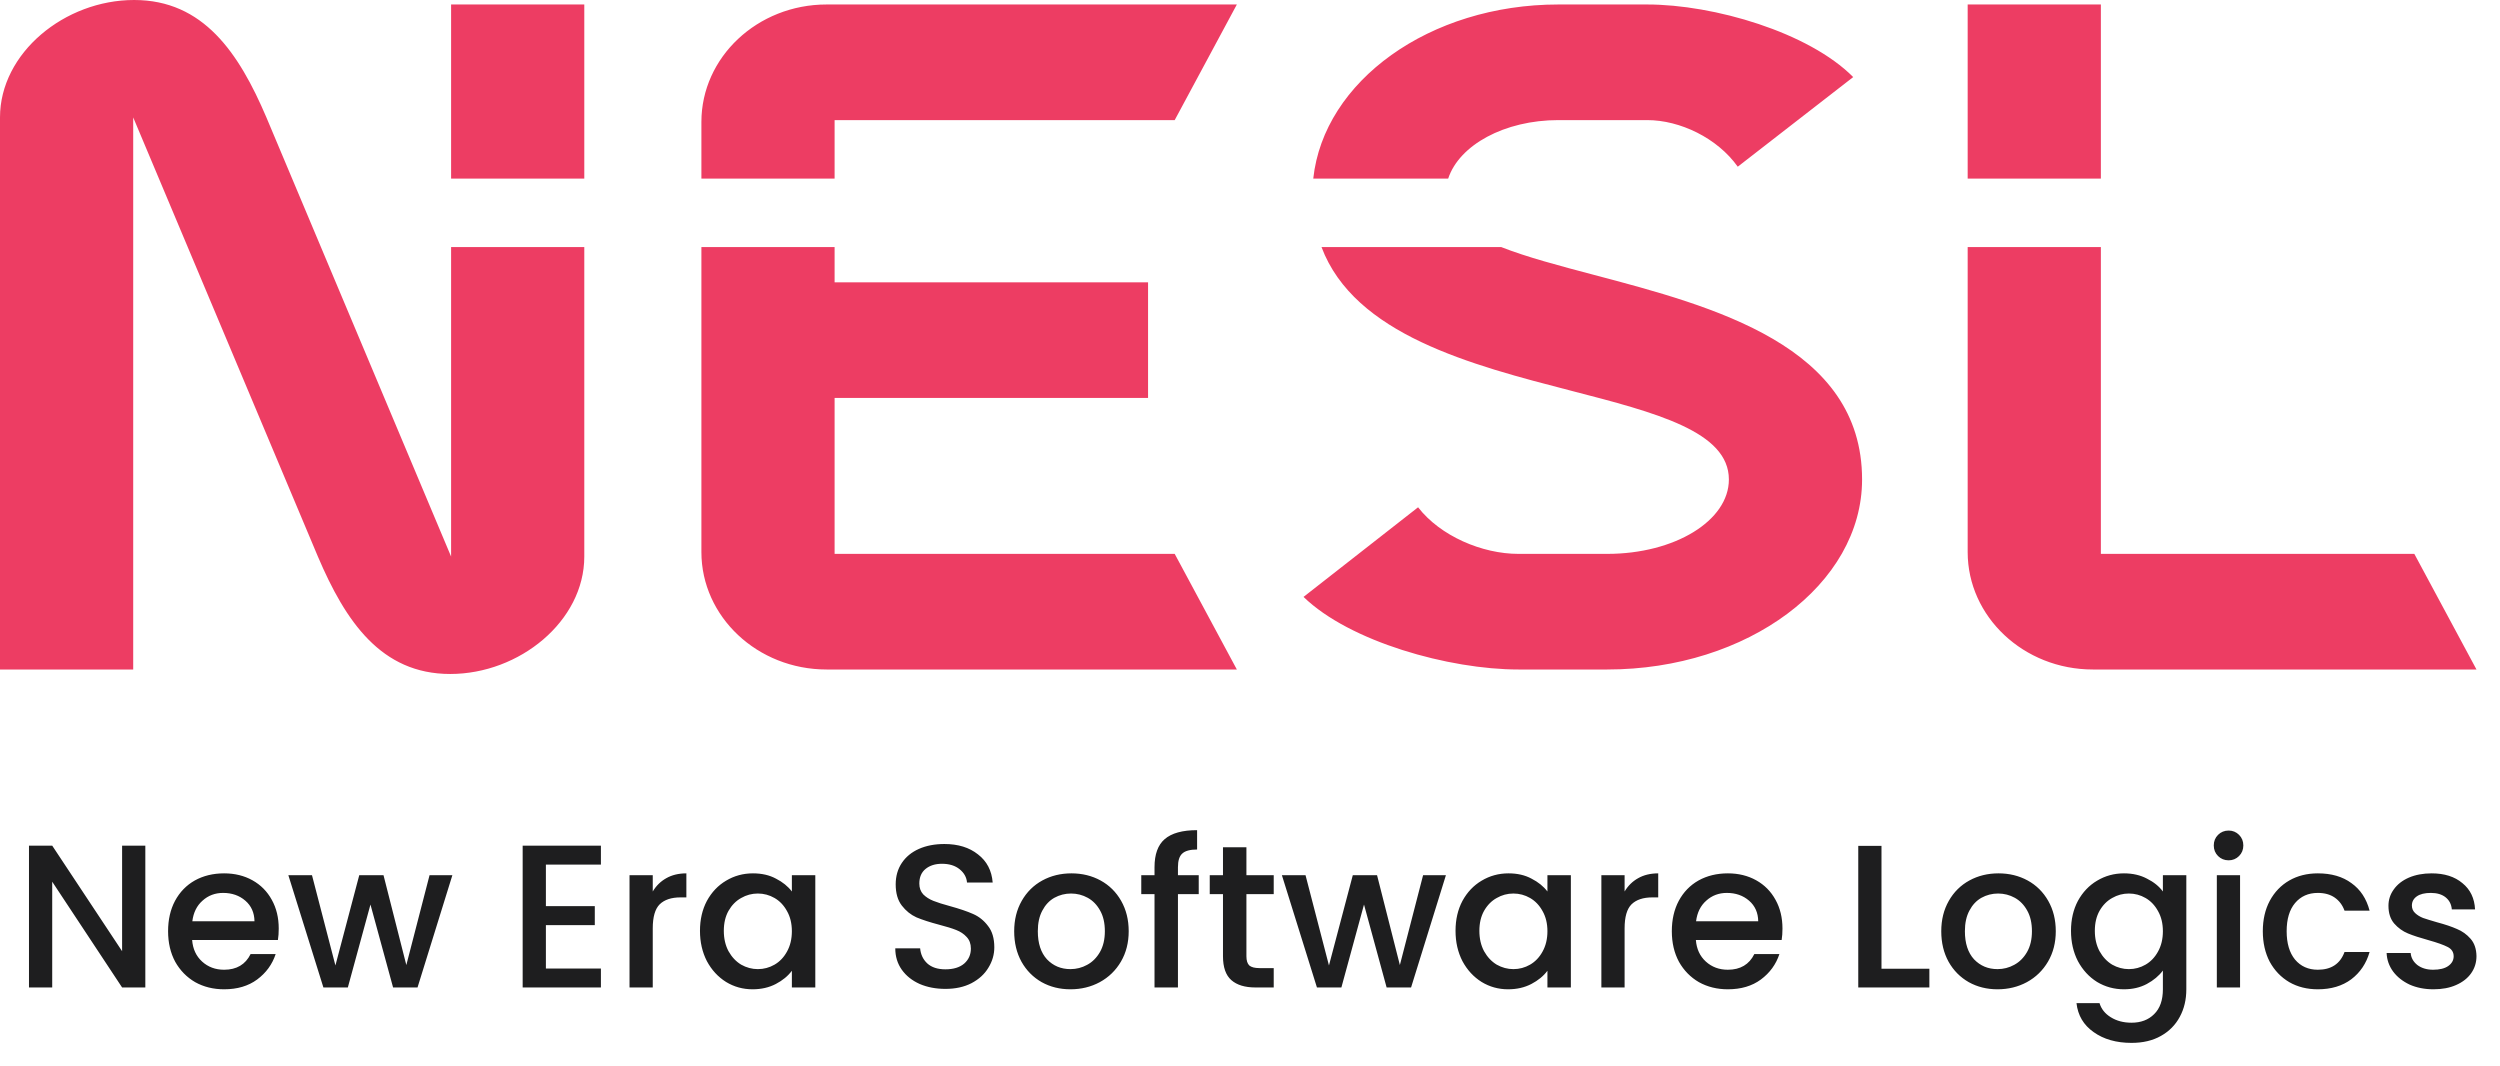 <svg xmlns="http://www.w3.org/2000/svg" width="319" height="136" viewBox="0 0 319 136" fill="none">
<path fill-rule="evenodd" clip-rule="evenodd" d="M33.992 14.981C30.48 6.747 25.948 0 17.11 0C8.271 0 0 6.747 0 14.981V85.428H16.996V14.981L40.564 71.019C44.077 79.253 48.609 86 57.447 86C66.285 86 74.556 79.253 74.556 71.019V31.523H57.56V71.019L33.992 14.981ZM57.56 22.787H74.556V0.572H57.56V22.787ZM89.499 31.523V70.447C89.499 78.681 96.637 85.428 105.475 85.428H157.823L149.892 70.675H106.495V50.777H146.493V36.024H106.495V31.523H89.499ZM106.495 22.787H89.499V15.553C89.499 7.319 96.637 0.572 105.475 0.572H157.823L149.892 15.325H106.495V22.787ZM168.623 31.523C172.833 42.709 187.732 46.563 200.506 49.866C211.317 52.662 220.605 55.064 220.605 61.184C220.605 66.444 213.693 70.675 205.082 70.675H193.751C189.105 70.675 183.78 68.388 180.947 64.729L166.33 76.165C172.222 81.883 184.913 85.428 193.751 85.428H205.082C222.984 85.428 237.601 74.564 237.601 61.184C237.601 44.117 218.666 39.113 203.402 35.078C198.952 33.902 194.814 32.809 191.548 31.523H168.623ZM184.788 22.787H167.572C168.908 10.354 182.399 0.572 198.85 0.572H210.18C218.678 0.572 230.802 4.117 236.468 9.835L221.738 21.271C219.132 17.612 214.373 15.325 210.18 15.325H198.85C191.969 15.325 186.197 18.509 184.788 22.787ZM251.075 31.523V70.447C251.075 78.681 258.213 85.428 267.051 85.428H316L308.068 70.675H268.071V31.523H251.075ZM268.071 22.787H251.075V0.572H268.071V22.787Z" fill="#ED3D63"/>
<path d="M18.544 126H15.58L6.662 112.506V126H3.698V107.904H6.662L15.58 121.372V107.904H18.544V126ZM35.566 118.486C35.566 119.023 35.532 119.509 35.462 119.942H24.516C24.603 121.086 25.028 122.005 25.79 122.698C26.553 123.391 27.489 123.738 28.598 123.738C30.193 123.738 31.32 123.071 31.978 121.736H35.176C34.743 123.053 33.954 124.137 32.81 124.986C31.684 125.818 30.28 126.234 28.598 126.234C27.229 126.234 25.998 125.931 24.906 125.324C23.832 124.7 22.982 123.833 22.358 122.724C21.752 121.597 21.448 120.297 21.448 118.824C21.448 117.351 21.743 116.059 22.332 114.95C22.939 113.823 23.78 112.957 24.854 112.35C25.946 111.743 27.194 111.44 28.598 111.44C29.95 111.44 31.155 111.735 32.212 112.324C33.27 112.913 34.093 113.745 34.682 114.82C35.272 115.877 35.566 117.099 35.566 118.486ZM32.472 117.55C32.455 116.458 32.065 115.583 31.302 114.924C30.54 114.265 29.595 113.936 28.468 113.936C27.446 113.936 26.57 114.265 25.842 114.924C25.114 115.565 24.681 116.441 24.542 117.55H32.472ZM57.723 111.674L53.277 126H50.157L47.271 115.418L44.385 126H41.265L36.793 111.674H39.809L42.799 123.192L45.841 111.674H48.935L51.847 123.14L54.811 111.674H57.723ZM69.656 110.322V115.626H75.896V118.044H69.656V123.582H76.676V126H66.692V107.904H76.676V110.322H69.656ZM83.291 113.754C83.724 113.026 84.296 112.463 85.007 112.064C85.735 111.648 86.593 111.44 87.581 111.44V114.508H86.827C85.666 114.508 84.782 114.803 84.175 115.392C83.586 115.981 83.291 117.004 83.291 118.46V126H80.327V111.674H83.291V113.754ZM89.317 118.772C89.317 117.333 89.612 116.059 90.201 114.95C90.808 113.841 91.623 112.983 92.645 112.376C93.686 111.752 94.829 111.44 96.078 111.44C97.204 111.44 98.183 111.665 99.016 112.116C99.865 112.549 100.541 113.095 101.043 113.754V111.674H104.033V126H101.043V123.868C100.541 124.544 99.856 125.107 98.99 125.558C98.123 126.009 97.135 126.234 96.025 126.234C94.795 126.234 93.668 125.922 92.645 125.298C91.623 124.657 90.808 123.773 90.201 122.646C89.612 121.502 89.317 120.211 89.317 118.772ZM101.043 118.824C101.043 117.836 100.835 116.978 100.419 116.25C100.021 115.522 99.492 114.967 98.834 114.586C98.175 114.205 97.464 114.014 96.701 114.014C95.939 114.014 95.228 114.205 94.57 114.586C93.911 114.95 93.374 115.496 92.957 116.224C92.559 116.935 92.359 117.784 92.359 118.772C92.359 119.76 92.559 120.627 92.957 121.372C93.374 122.117 93.911 122.689 94.57 123.088C95.246 123.469 95.956 123.66 96.701 123.66C97.464 123.66 98.175 123.469 98.834 123.088C99.492 122.707 100.021 122.152 100.419 121.424C100.835 120.679 101.043 119.812 101.043 118.824ZM120.634 126.182C119.421 126.182 118.329 125.974 117.358 125.558C116.388 125.125 115.625 124.518 115.07 123.738C114.516 122.958 114.238 122.048 114.238 121.008H117.41C117.48 121.788 117.783 122.429 118.32 122.932C118.875 123.435 119.646 123.686 120.634 123.686C121.657 123.686 122.454 123.443 123.026 122.958C123.598 122.455 123.884 121.814 123.884 121.034C123.884 120.427 123.702 119.933 123.338 119.552C122.992 119.171 122.55 118.876 122.012 118.668C121.492 118.46 120.764 118.235 119.828 117.992C118.65 117.68 117.688 117.368 116.942 117.056C116.214 116.727 115.59 116.224 115.07 115.548C114.55 114.872 114.29 113.971 114.29 112.844C114.29 111.804 114.55 110.894 115.07 110.114C115.59 109.334 116.318 108.736 117.254 108.32C118.19 107.904 119.274 107.696 120.504 107.696C122.255 107.696 123.685 108.138 124.794 109.022C125.921 109.889 126.545 111.085 126.666 112.61H123.39C123.338 111.951 123.026 111.388 122.454 110.92C121.882 110.452 121.128 110.218 120.192 110.218C119.343 110.218 118.65 110.435 118.112 110.868C117.575 111.301 117.306 111.925 117.306 112.74C117.306 113.295 117.471 113.754 117.8 114.118C118.147 114.465 118.58 114.742 119.1 114.95C119.62 115.158 120.331 115.383 121.232 115.626C122.428 115.955 123.399 116.285 124.144 116.614C124.907 116.943 125.548 117.455 126.068 118.148C126.606 118.824 126.874 119.734 126.874 120.878C126.874 121.797 126.623 122.663 126.12 123.478C125.635 124.293 124.916 124.951 123.962 125.454C123.026 125.939 121.917 126.182 120.634 126.182ZM136.586 126.234C135.234 126.234 134.012 125.931 132.92 125.324C131.828 124.7 130.97 123.833 130.346 122.724C129.722 121.597 129.41 120.297 129.41 118.824C129.41 117.368 129.731 116.077 130.372 114.95C131.013 113.823 131.889 112.957 132.998 112.35C134.107 111.743 135.347 111.44 136.716 111.44C138.085 111.44 139.325 111.743 140.434 112.35C141.543 112.957 142.419 113.823 143.06 114.95C143.701 116.077 144.022 117.368 144.022 118.824C144.022 120.28 143.693 121.571 143.034 122.698C142.375 123.825 141.474 124.7 140.33 125.324C139.203 125.931 137.955 126.234 136.586 126.234ZM136.586 123.66C137.349 123.66 138.059 123.478 138.718 123.114C139.394 122.75 139.94 122.204 140.356 121.476C140.772 120.748 140.98 119.864 140.98 118.824C140.98 117.784 140.781 116.909 140.382 116.198C139.983 115.47 139.455 114.924 138.796 114.56C138.137 114.196 137.427 114.014 136.664 114.014C135.901 114.014 135.191 114.196 134.532 114.56C133.891 114.924 133.379 115.47 132.998 116.198C132.617 116.909 132.426 117.784 132.426 118.824C132.426 120.367 132.816 121.563 133.596 122.412C134.393 123.244 135.39 123.66 136.586 123.66ZM152.958 114.092H150.306V126H147.316V114.092H145.626V111.674H147.316V110.66C147.316 109.013 147.749 107.817 148.616 107.072C149.5 106.309 150.878 105.928 152.75 105.928V108.398C151.849 108.398 151.216 108.571 150.852 108.918C150.488 109.247 150.306 109.828 150.306 110.66V111.674H152.958V114.092ZM159.043 114.092V122.022C159.043 122.559 159.164 122.949 159.407 123.192C159.667 123.417 160.1 123.53 160.707 123.53H162.527V126H160.187C158.852 126 157.829 125.688 157.119 125.064C156.408 124.44 156.053 123.426 156.053 122.022V114.092H154.363V111.674H156.053V108.112H159.043V111.674H162.527V114.092H159.043ZM184.499 111.674L180.053 126H176.933L174.047 115.418L171.161 126H168.041L163.569 111.674H166.585L169.575 123.192L172.617 111.674H175.711L178.623 123.14L181.587 111.674H184.499ZM185.726 118.772C185.726 117.333 186.02 116.059 186.61 114.95C187.216 113.841 188.031 112.983 189.054 112.376C190.094 111.752 191.238 111.44 192.486 111.44C193.612 111.44 194.592 111.665 195.424 112.116C196.273 112.549 196.949 113.095 197.452 113.754V111.674H200.442V126H197.452V123.868C196.949 124.544 196.264 125.107 195.398 125.558C194.531 126.009 193.543 126.234 192.434 126.234C191.203 126.234 190.076 125.922 189.054 125.298C188.031 124.657 187.216 123.773 186.61 122.646C186.02 121.502 185.726 120.211 185.726 118.772ZM197.452 118.824C197.452 117.836 197.244 116.978 196.828 116.25C196.429 115.522 195.9 114.967 195.242 114.586C194.583 114.205 193.872 114.014 193.11 114.014C192.347 114.014 191.636 114.205 190.978 114.586C190.319 114.95 189.782 115.496 189.366 116.224C188.967 116.935 188.768 117.784 188.768 118.772C188.768 119.76 188.967 120.627 189.366 121.372C189.782 122.117 190.319 122.689 190.978 123.088C191.654 123.469 192.364 123.66 193.11 123.66C193.872 123.66 194.583 123.469 195.242 123.088C195.9 122.707 196.429 122.152 196.828 121.424C197.244 120.679 197.452 119.812 197.452 118.824ZM207.299 113.754C207.732 113.026 208.304 112.463 209.015 112.064C209.743 111.648 210.601 111.44 211.589 111.44V114.508H210.835C209.673 114.508 208.789 114.803 208.183 115.392C207.593 115.981 207.299 117.004 207.299 118.46V126H204.335V111.674H207.299V113.754ZM227.443 118.486C227.443 119.023 227.409 119.509 227.339 119.942H216.393C216.48 121.086 216.905 122.005 217.667 122.698C218.43 123.391 219.366 123.738 220.475 123.738C222.07 123.738 223.197 123.071 223.855 121.736H227.053C226.62 123.053 225.831 124.137 224.687 124.986C223.561 125.818 222.157 126.234 220.475 126.234C219.106 126.234 217.875 125.931 216.783 125.324C215.709 124.7 214.859 123.833 214.235 122.724C213.629 121.597 213.325 120.297 213.325 118.824C213.325 117.351 213.62 116.059 214.209 114.95C214.816 113.823 215.657 112.957 216.731 112.35C217.823 111.743 219.071 111.44 220.475 111.44C221.827 111.44 223.032 111.735 224.089 112.324C225.147 112.913 225.97 113.745 226.559 114.82C227.149 115.877 227.443 117.099 227.443 118.486ZM224.349 117.55C224.332 116.458 223.942 115.583 223.179 114.924C222.417 114.265 221.472 113.936 220.345 113.936C219.323 113.936 218.447 114.265 217.719 114.924C216.991 115.565 216.558 116.441 216.419 117.55H224.349ZM240.078 123.608H246.188V126H237.114V107.93H240.078V123.608ZM254.881 126.234C253.529 126.234 252.307 125.931 251.215 125.324C250.123 124.7 249.265 123.833 248.641 122.724C248.017 121.597 247.705 120.297 247.705 118.824C247.705 117.368 248.025 116.077 248.667 114.95C249.308 113.823 250.183 112.957 251.293 112.35C252.402 111.743 253.641 111.44 255.011 111.44C256.38 111.44 257.619 111.743 258.729 112.35C259.838 112.957 260.713 113.823 261.355 114.95C261.996 116.077 262.317 117.368 262.317 118.824C262.317 120.28 261.987 121.571 261.329 122.698C260.67 123.825 259.769 124.7 258.625 125.324C257.498 125.931 256.25 126.234 254.881 126.234ZM254.881 123.66C255.643 123.66 256.354 123.478 257.013 123.114C257.689 122.75 258.235 122.204 258.651 121.476C259.067 120.748 259.275 119.864 259.275 118.824C259.275 117.784 259.075 116.909 258.677 116.198C258.278 115.47 257.749 114.924 257.091 114.56C256.432 114.196 255.721 114.014 254.959 114.014C254.196 114.014 253.485 114.196 252.827 114.56C252.185 114.924 251.674 115.47 251.293 116.198C250.911 116.909 250.721 117.784 250.721 118.824C250.721 120.367 251.111 121.563 251.891 122.412C252.688 123.244 253.685 123.66 254.881 123.66ZM271.019 111.44C272.128 111.44 273.108 111.665 273.957 112.116C274.824 112.549 275.5 113.095 275.985 113.754V111.674H278.975V126.234C278.975 127.551 278.698 128.721 278.143 129.744C277.588 130.784 276.782 131.599 275.725 132.188C274.685 132.777 273.437 133.072 271.981 133.072C270.04 133.072 268.428 132.613 267.145 131.694C265.862 130.793 265.134 129.562 264.961 128.002H267.899C268.124 128.747 268.601 129.345 269.329 129.796C270.074 130.264 270.958 130.498 271.981 130.498C273.177 130.498 274.139 130.134 274.867 129.406C275.612 128.678 275.985 127.621 275.985 126.234V123.842C275.482 124.518 274.798 125.09 273.931 125.558C273.082 126.009 272.111 126.234 271.019 126.234C269.771 126.234 268.627 125.922 267.587 125.298C266.564 124.657 265.75 123.773 265.143 122.646C264.554 121.502 264.259 120.211 264.259 118.772C264.259 117.333 264.554 116.059 265.143 114.95C265.75 113.841 266.564 112.983 267.587 112.376C268.627 111.752 269.771 111.44 271.019 111.44ZM275.985 118.824C275.985 117.836 275.777 116.978 275.361 116.25C274.962 115.522 274.434 114.967 273.775 114.586C273.116 114.205 272.406 114.014 271.643 114.014C270.88 114.014 270.17 114.205 269.511 114.586C268.852 114.95 268.315 115.496 267.899 116.224C267.5 116.935 267.301 117.784 267.301 118.772C267.301 119.76 267.5 120.627 267.899 121.372C268.315 122.117 268.852 122.689 269.511 123.088C270.187 123.469 270.898 123.66 271.643 123.66C272.406 123.66 273.116 123.469 273.775 123.088C274.434 122.707 274.962 122.152 275.361 121.424C275.777 120.679 275.985 119.812 275.985 118.824ZM284.376 109.776C283.839 109.776 283.388 109.594 283.024 109.23C282.66 108.866 282.478 108.415 282.478 107.878C282.478 107.341 282.66 106.89 283.024 106.526C283.388 106.162 283.839 105.98 284.376 105.98C284.896 105.98 285.338 106.162 285.702 106.526C286.066 106.89 286.248 107.341 286.248 107.878C286.248 108.415 286.066 108.866 285.702 109.23C285.338 109.594 284.896 109.776 284.376 109.776ZM285.832 111.674V126H282.868V111.674H285.832ZM288.735 118.824C288.735 117.351 289.03 116.059 289.619 114.95C290.226 113.823 291.058 112.957 292.115 112.35C293.173 111.743 294.386 111.44 295.755 111.44C297.489 111.44 298.919 111.856 300.045 112.688C301.189 113.503 301.961 114.673 302.359 116.198H299.161C298.901 115.487 298.485 114.933 297.913 114.534C297.341 114.135 296.622 113.936 295.755 113.936C294.542 113.936 293.571 114.369 292.843 115.236C292.133 116.085 291.777 117.281 291.777 118.824C291.777 120.367 292.133 121.571 292.843 122.438C293.571 123.305 294.542 123.738 295.755 123.738C297.471 123.738 298.607 122.984 299.161 121.476H302.359C301.943 122.932 301.163 124.093 300.019 124.96C298.875 125.809 297.454 126.234 295.755 126.234C294.386 126.234 293.173 125.931 292.115 125.324C291.058 124.7 290.226 123.833 289.619 122.724C289.03 121.597 288.735 120.297 288.735 118.824ZM310.513 126.234C309.387 126.234 308.373 126.035 307.471 125.636C306.587 125.22 305.885 124.665 305.365 123.972C304.845 123.261 304.568 122.473 304.533 121.606H307.601C307.653 122.213 307.939 122.724 308.459 123.14C308.997 123.539 309.664 123.738 310.461 123.738C311.293 123.738 311.935 123.582 312.385 123.27C312.853 122.941 313.087 122.525 313.087 122.022C313.087 121.485 312.827 121.086 312.307 120.826C311.805 120.566 310.999 120.28 309.889 119.968C308.815 119.673 307.939 119.387 307.263 119.11C306.587 118.833 305.998 118.408 305.495 117.836C305.01 117.264 304.767 116.51 304.767 115.574C304.767 114.811 304.993 114.118 305.443 113.494C305.894 112.853 306.535 112.35 307.367 111.986C308.217 111.622 309.187 111.44 310.279 111.44C311.909 111.44 313.217 111.856 314.205 112.688C315.211 113.503 315.748 114.621 315.817 116.042H312.853C312.801 115.401 312.541 114.889 312.073 114.508C311.605 114.127 310.973 113.936 310.175 113.936C309.395 113.936 308.797 114.083 308.381 114.378C307.965 114.673 307.757 115.063 307.757 115.548C307.757 115.929 307.896 116.25 308.173 116.51C308.451 116.77 308.789 116.978 309.187 117.134C309.586 117.273 310.175 117.455 310.955 117.68C311.995 117.957 312.845 118.243 313.503 118.538C314.179 118.815 314.76 119.231 315.245 119.786C315.731 120.341 315.982 121.077 315.999 121.996C315.999 122.811 315.774 123.539 315.323 124.18C314.873 124.821 314.231 125.324 313.399 125.688C312.585 126.052 311.623 126.234 310.513 126.234Z" fill="#1E1E1F"/>
</svg>
